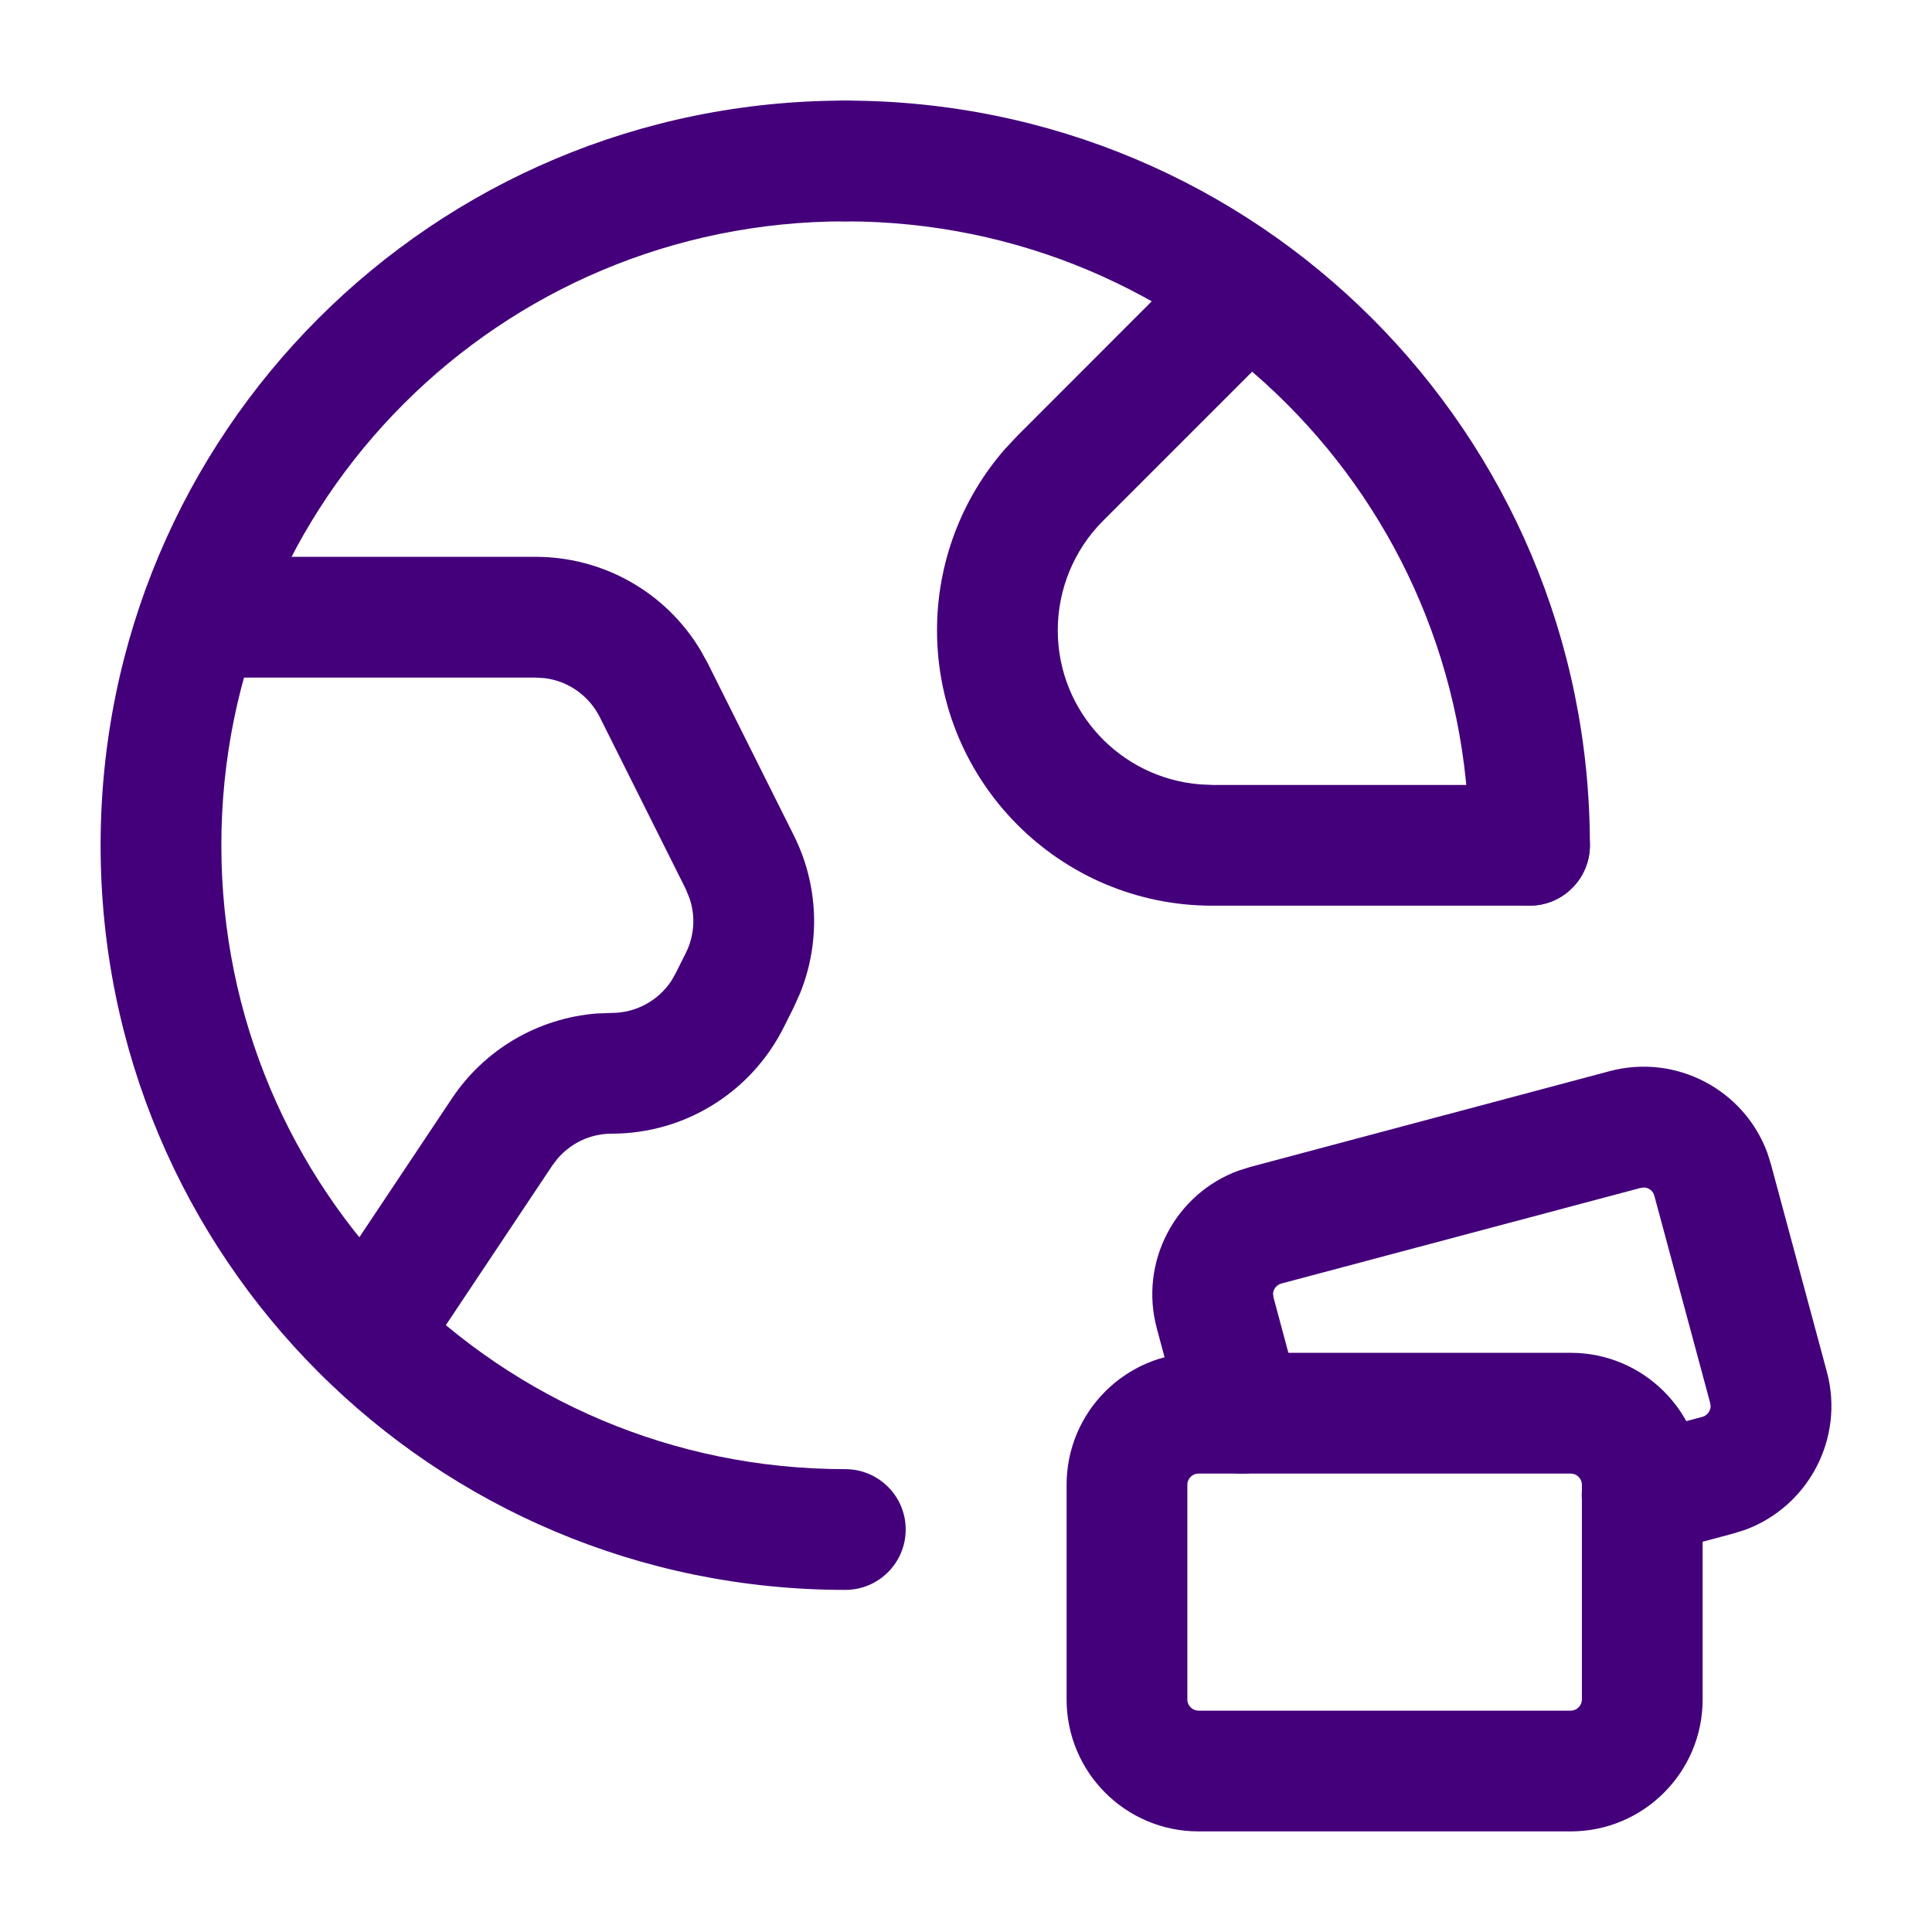 <svg width="14" height="14" viewBox="0 0 14 14" fill="none" xmlns="http://www.w3.org/2000/svg" preserveAspectRatio="none">
  <path d="M8.726 1.803C8.897 1.633 9.174 1.633 9.345 1.803C9.5 1.959 9.514 2.202 9.387 2.373L9.345 2.422L7.993 3.774C7.783 3.984 7.665 4.27 7.665 4.567C7.665 5.156 8.12 5.639 8.698 5.684L8.785 5.688H11.084C11.325 5.688 11.521 5.883 11.521 6.125C11.521 6.347 11.356 6.53 11.143 6.559L11.084 6.563H8.785C7.683 6.563 6.79 5.669 6.79 4.567C6.79 4.082 6.966 3.615 7.284 3.252L7.374 3.156L8.726 1.803Z" fill="#44007B" />
  <path d="M3.882 4.035C4.374 4.035 4.827 4.294 5.077 4.713L5.128 4.805L5.752 6.053C5.932 6.412 5.947 6.83 5.797 7.199L5.752 7.299L5.679 7.445C5.442 7.917 4.961 8.215 4.433 8.215C4.281 8.215 4.139 8.281 4.041 8.395L4.002 8.446L3.023 9.914C2.889 10.115 2.617 10.17 2.416 10.036C2.233 9.914 2.172 9.678 2.263 9.485L2.295 9.429L3.274 7.961C3.512 7.603 3.901 7.377 4.326 7.344L4.433 7.34C4.607 7.34 4.768 7.253 4.864 7.109L4.896 7.053L4.969 6.907C5.032 6.782 5.041 6.638 4.996 6.508L4.97 6.444L4.346 5.196C4.267 5.04 4.117 4.935 3.946 4.914L3.882 4.91H1.453C1.212 4.91 1.016 4.714 1.016 4.472C1.016 4.251 1.18 4.068 1.394 4.039L1.453 4.035H3.882Z" fill="#44007B" />
  <path d="M6.125 0.729C6.367 0.729 6.563 0.925 6.563 1.167C6.563 1.408 6.367 1.604 6.125 1.604C3.622 1.604 1.604 3.622 1.604 6.125C1.604 8.628 3.622 10.646 6.125 10.646C6.367 10.646 6.563 10.842 6.563 11.083C6.563 11.325 6.367 11.521 6.125 11.521C3.139 11.521 0.729 9.111 0.729 6.125C0.729 3.139 3.139 0.729 6.125 0.729Z" fill="#44007B" />
  <path d="M6.125 0.729C9.111 0.729 11.521 3.139 11.521 6.125C11.521 6.367 11.325 6.563 11.083 6.563C10.842 6.563 10.646 6.367 10.646 6.125C10.646 3.622 8.628 1.604 6.125 1.604C5.883 1.604 5.688 1.408 5.688 1.167C5.688 0.925 5.883 0.729 6.125 0.729Z" fill="#44007B" />
  <path fill-rule="evenodd" clip-rule="evenodd" d="M8.685 9.803H11.382C11.909 9.803 12.338 10.231 12.338 10.759V12.315C12.338 12.843 11.909 13.271 11.382 13.271H8.685C8.157 13.271 7.729 12.843 7.729 12.315V10.759C7.729 10.231 8.157 9.803 8.685 9.803ZM11.382 10.678H8.685C8.641 10.678 8.604 10.714 8.604 10.759V12.315C8.604 12.36 8.641 12.396 8.685 12.396H11.382C11.426 12.396 11.463 12.36 11.463 12.315V10.759C11.463 10.714 11.426 10.678 11.382 10.678Z" fill="#44007B" />
  <path d="M11.664 7.762C12.145 7.634 12.638 7.896 12.807 8.354L12.833 8.437L13.238 9.94C13.368 10.421 13.105 10.917 12.645 11.086L12.562 11.112L12.013 11.259C11.779 11.321 11.54 11.182 11.477 10.949C11.42 10.735 11.532 10.515 11.731 10.432L11.787 10.413L12.336 10.267C12.37 10.258 12.393 10.227 12.396 10.193L12.393 10.168L11.988 8.665C11.979 8.63 11.948 8.607 11.915 8.605L11.889 8.608L9.285 9.301C9.251 9.31 9.227 9.341 9.225 9.374L9.228 9.4L9.423 10.127C9.486 10.361 9.348 10.601 9.114 10.664C8.9 10.721 8.681 10.61 8.598 10.411L8.578 10.354L8.383 9.627C8.253 9.145 8.517 8.649 8.977 8.482L9.06 8.456L11.664 7.762Z" fill="#44007B" />
</svg>